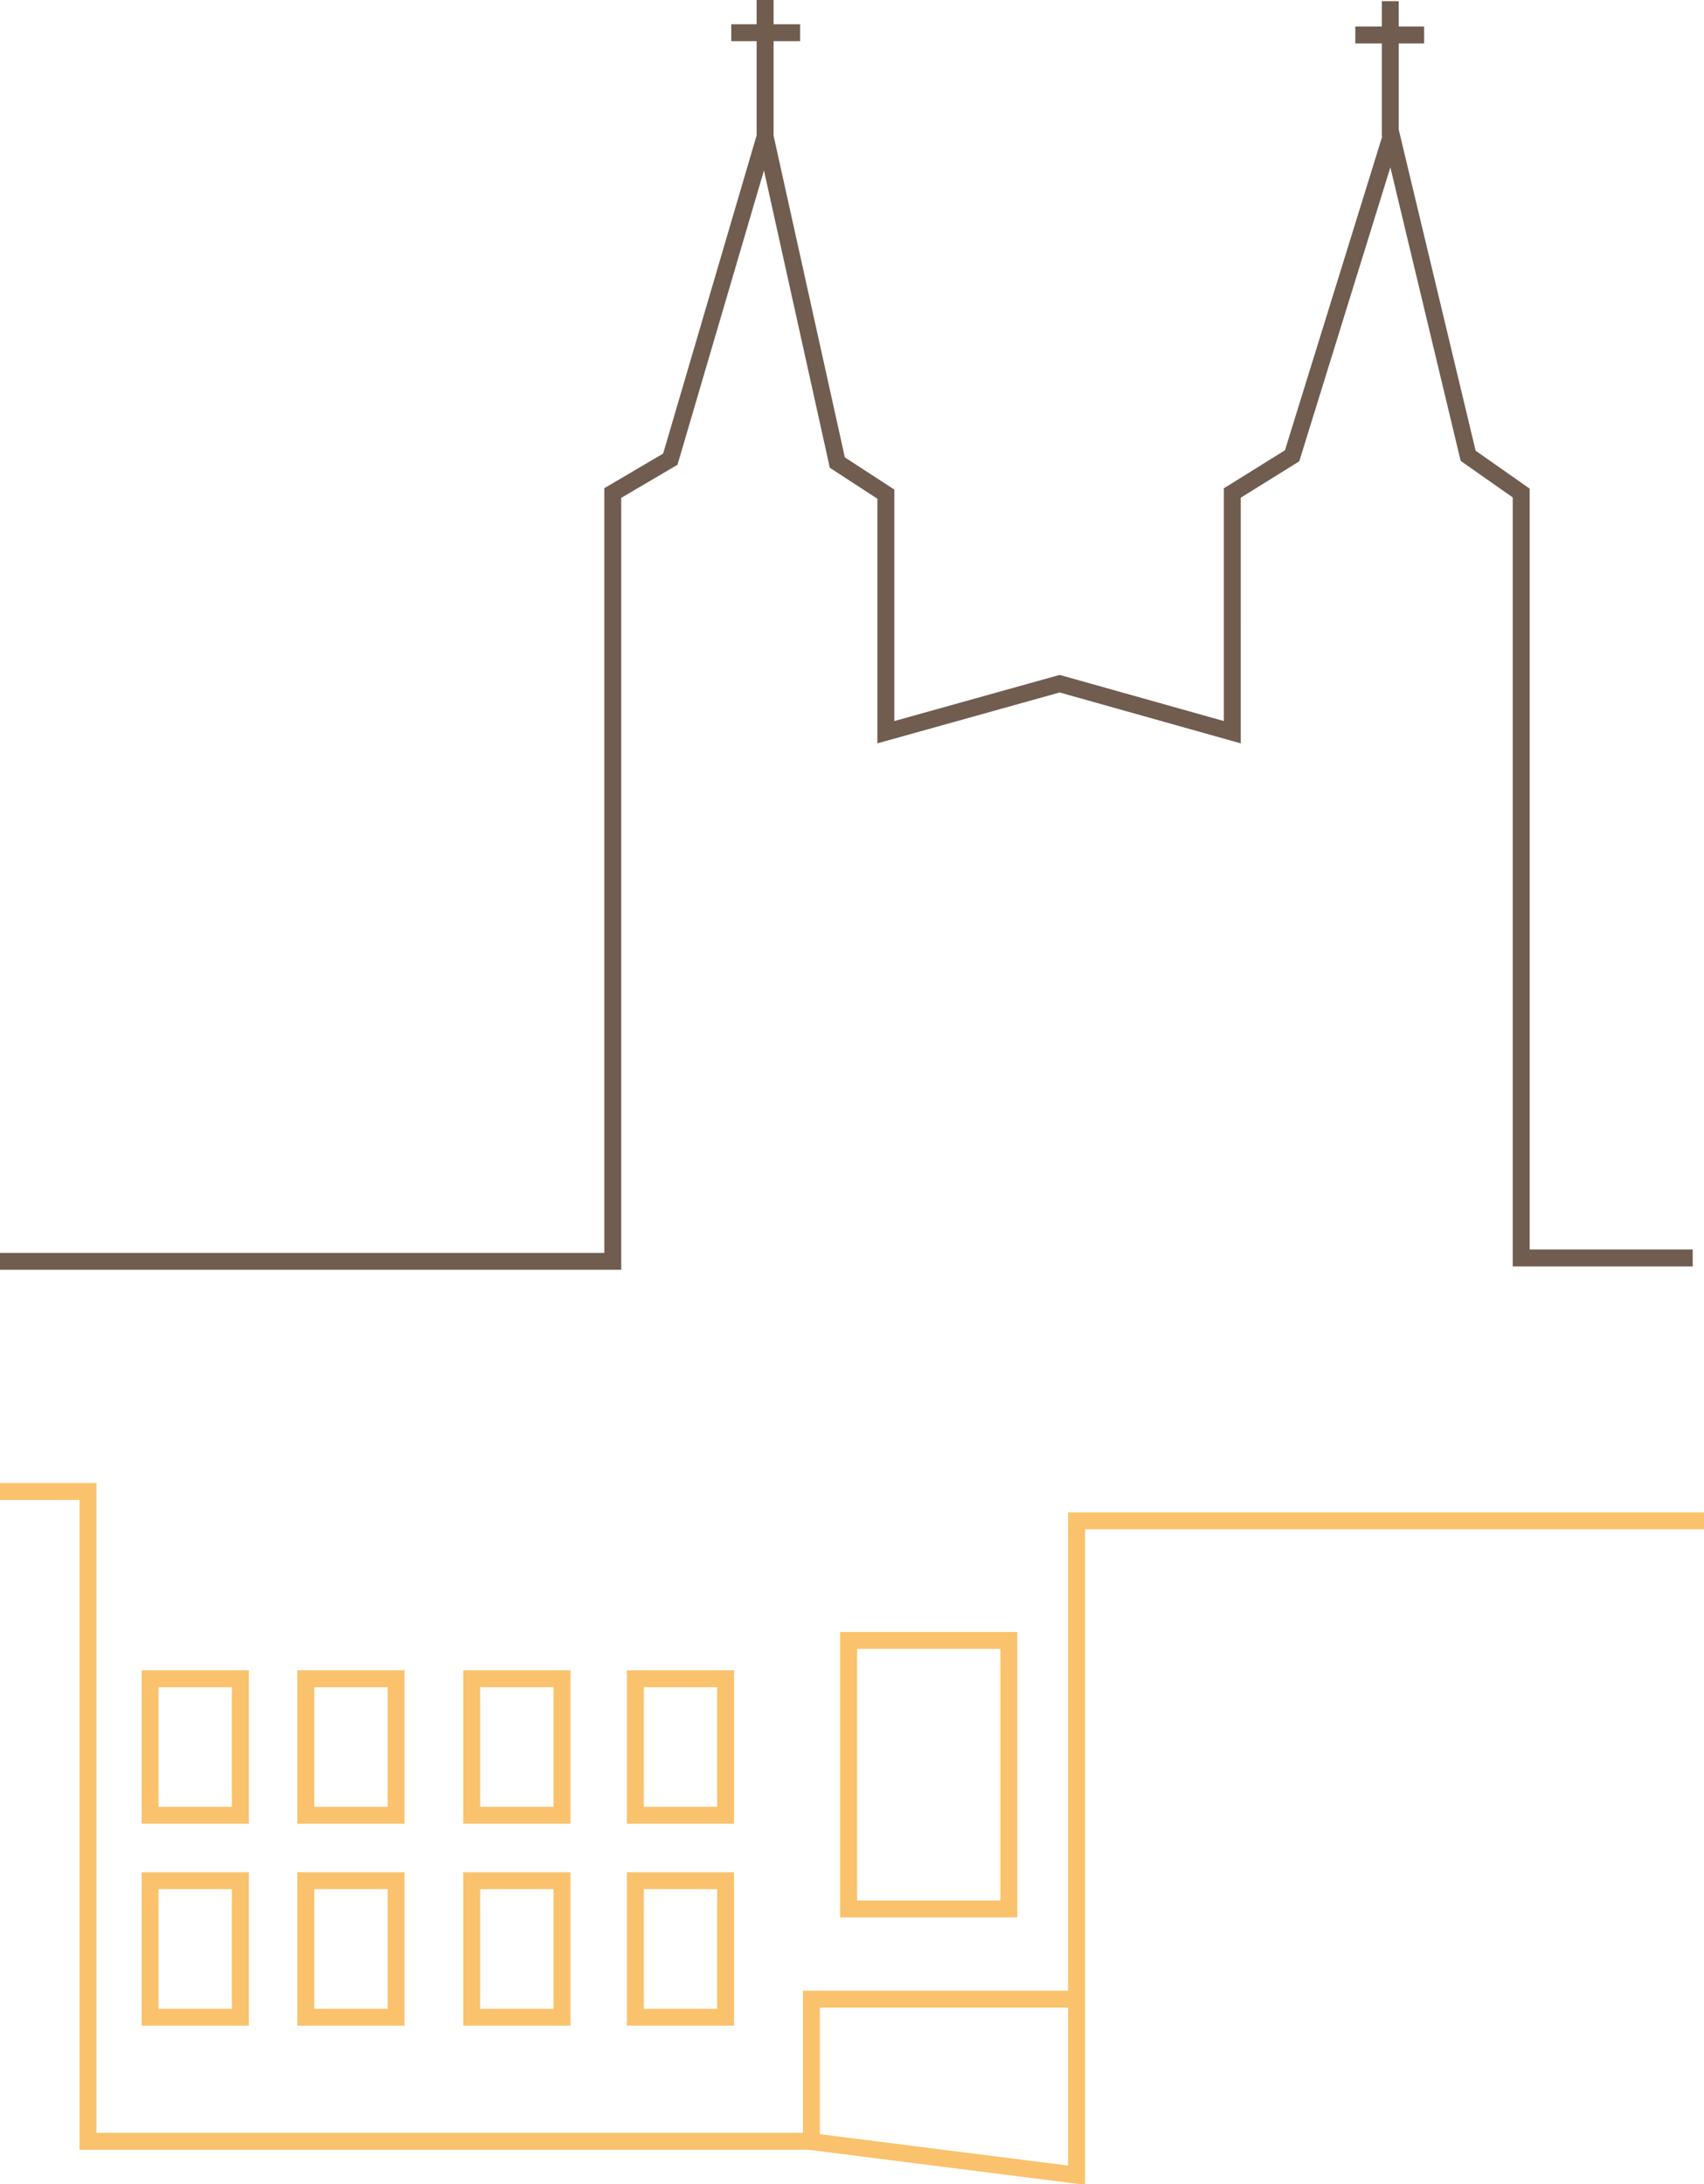 <?xml version="1.0" encoding="utf-8"?>
<!-- Generator: Adobe Illustrator 19.0.0, SVG Export Plug-In . SVG Version: 6.00 Build 0)  -->
<svg version="1.1" id="Ebene_1" xmlns="http://www.w3.org/2000/svg" xmlns:xlink="http://www.w3.org/1999/xlink" x="0px" y="0px"
	 viewBox="-345 324.3 151 193.6" style="enable-background:new -345 324.3 151 193.6;" xml:space="preserve">
<style type="text/css">
	.st0{fill:none;stroke:#705D50;stroke-width:1.5;stroke-miterlimit:3.864;}
	.st1{fill:none;stroke:#FAC26C;stroke-width:1.5;stroke-miterlimit:3.864;}
</style>
<path stroke="black" class="st0" d="M-224.9,327.4h6.1 M-221.8,336.4v-12 M-345,436.1h54.3V368l5.1-3l8.4-28.6l6.4,28.9l4.3,2.8v21.1l15.4-4.3
	l15.3,4.3V368l5.3-3.3l8.8-28.4l6.8,28.4l4.7,3.3v67.8h15.2"/>
<path stroke="black" class="st1" d="M-273.1,514v-12.5h23.5 M-288.7,491h8v12.1h-8C-288.7,503.1-288.7,491-288.7,491z M-288.7,473.1h8v12.1h-8
	C-288.7,485.2-288.7,473.1-288.7,473.1z M-303.2,491h8v12.1h-8V491z M-303.2,473.1h8v12.1h-8V473.1z M-317.9,491h8v12.1h-8
	C-317.9,503.1-317.9,491-317.9,491z M-317.9,473.1h8v12.1h-8C-317.9,485.2-317.9,473.1-317.9,473.1z M-269.8,469.7h14.2v23.8h-14.2
	V469.7z M-194,459.1h-55.6v42.4v15.6l-23.7-3h-63.9v-57.6h-7.8"/>
<path stroke="black" class="st0" d="M-280.2,327.2h6.1 M-277.2,336.3v-12"/>
<path stroke="black" class="st1" d="M-331.7,491h8v12.1h-8C-331.7,503.1-331.7,491-331.7,491z M-331.7,473.1h8v12.1h-8
	C-331.7,485.2-331.7,473.1-331.7,473.1z"/>
</svg>
